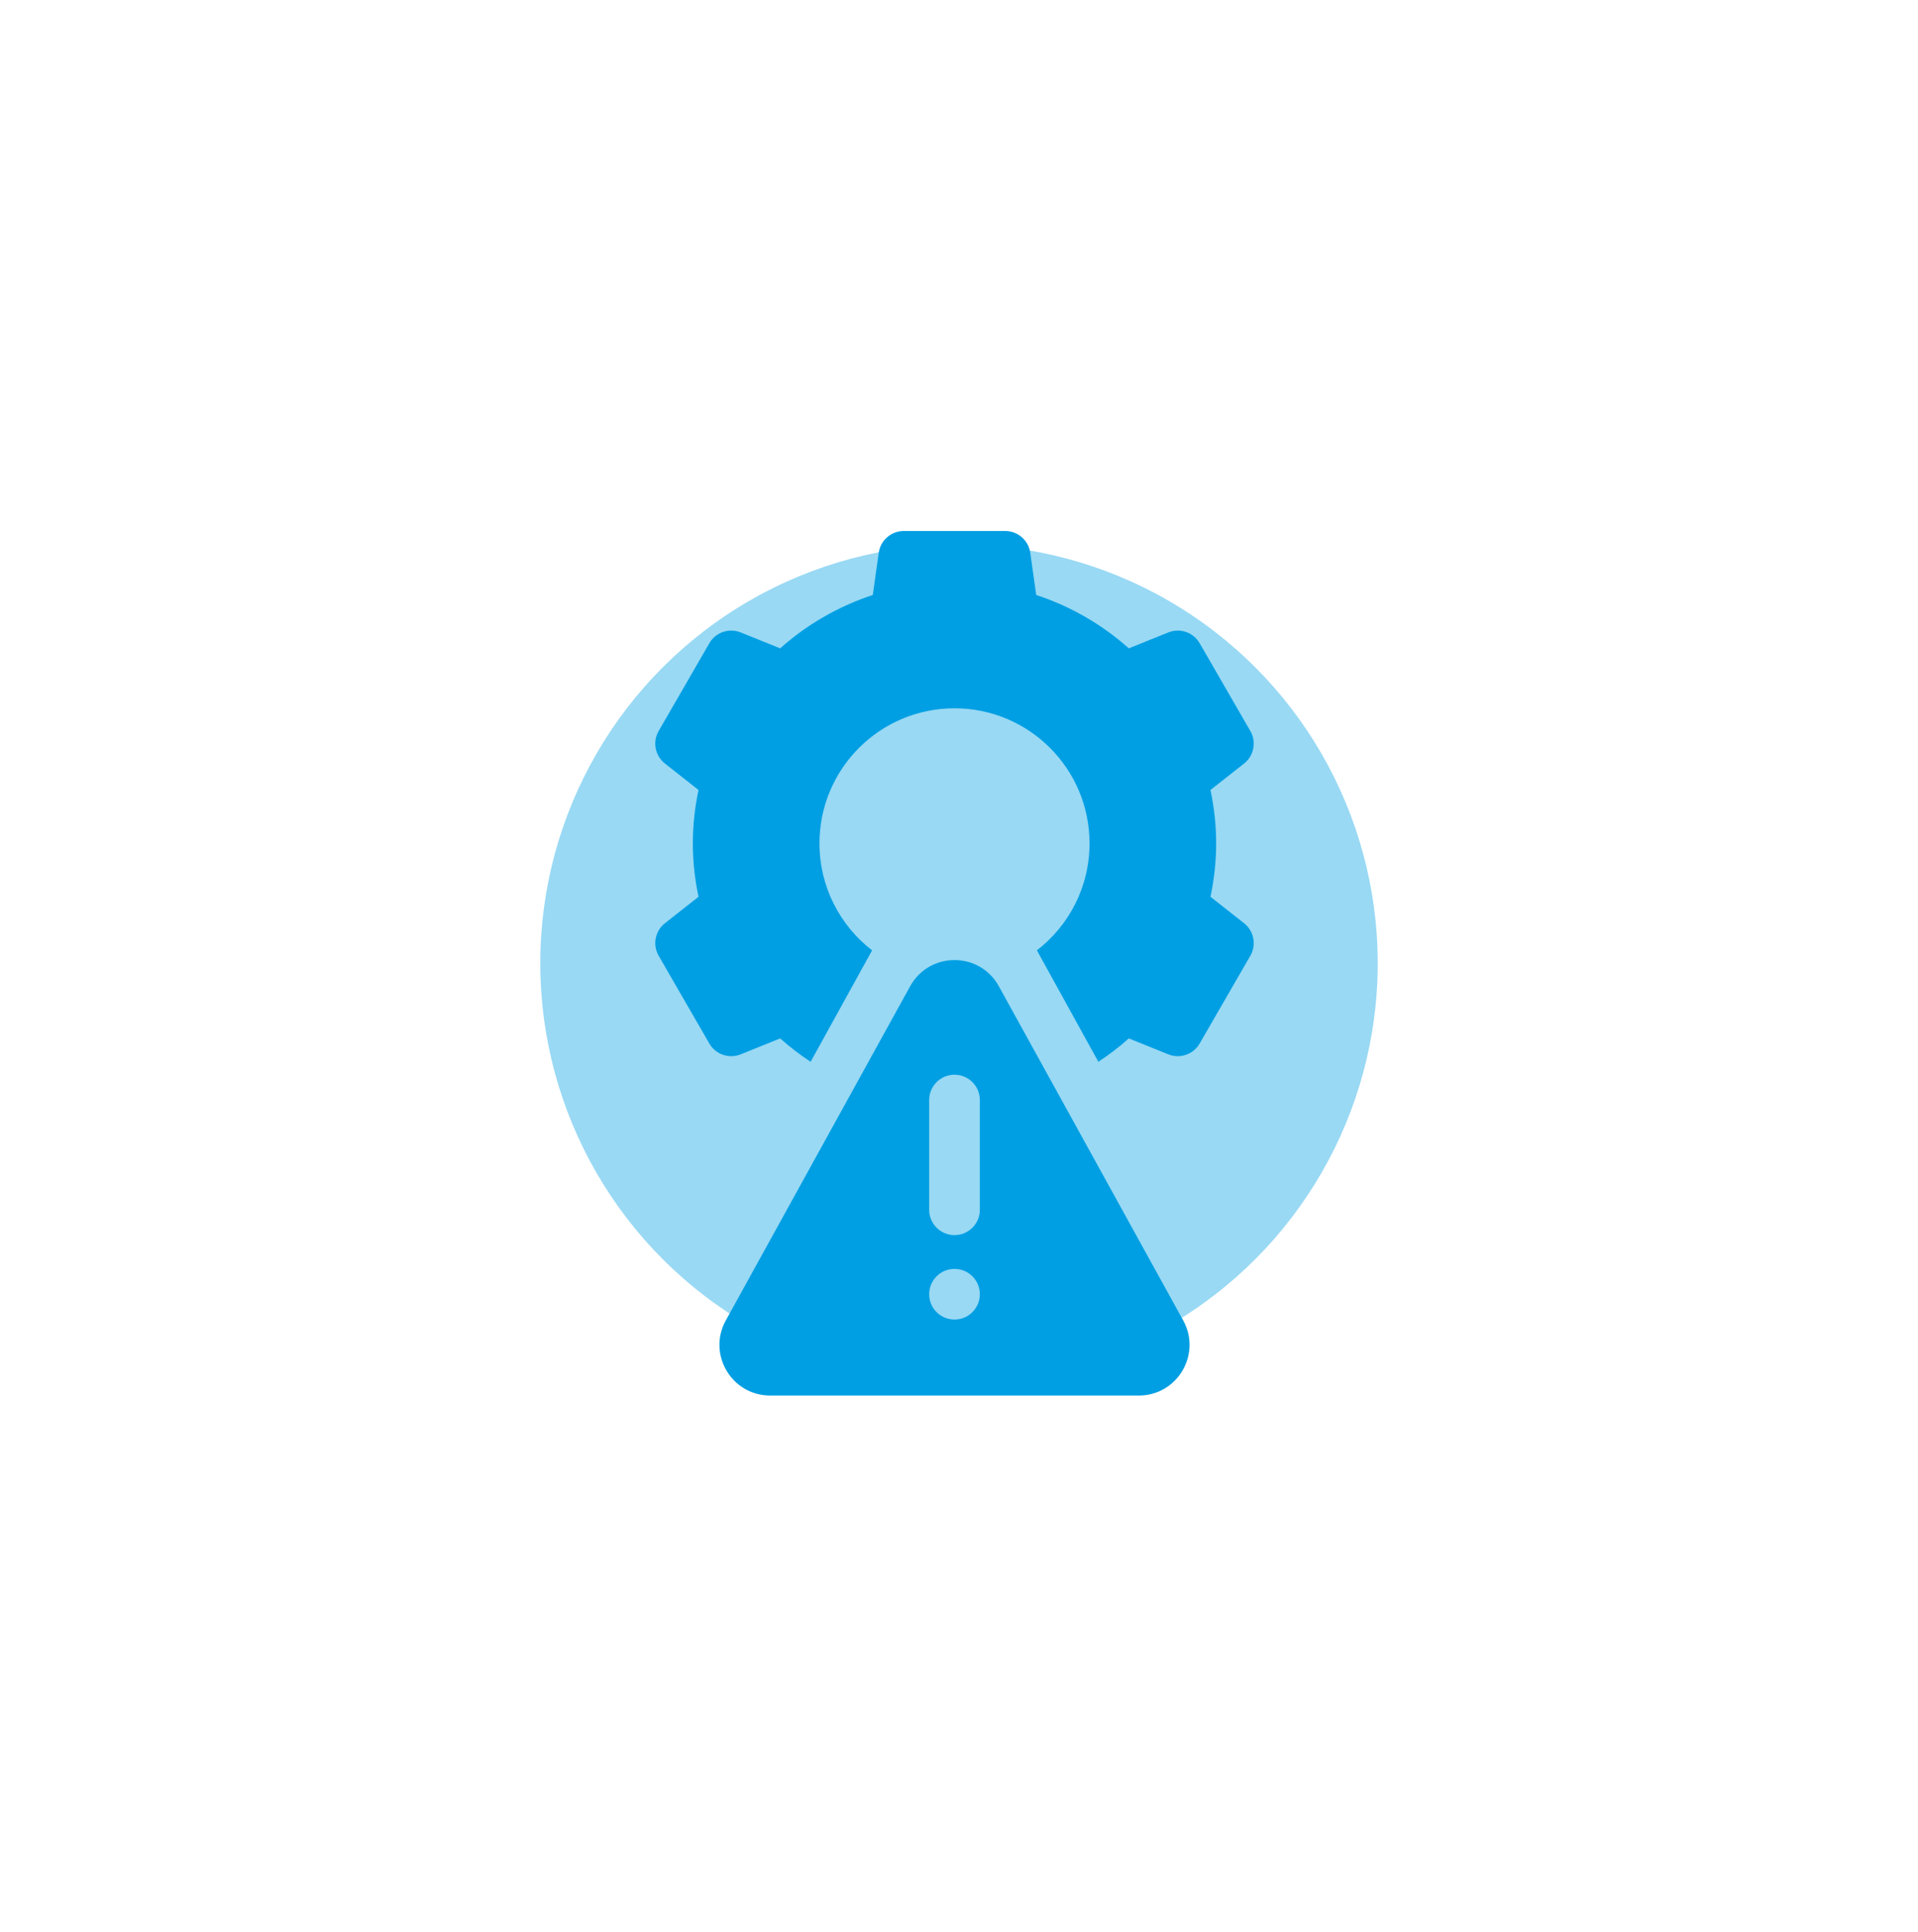 <svg width="142" height="143" viewBox="0 0 142 143" fill="none" xmlns="http://www.w3.org/2000/svg">
<path d="M73.95 73.01C72.524 70.426 68.809 70.426 67.383 73.01L53.735 97.748C52.356 100.247 54.164 103.309 57.019 103.309H84.315C87.169 103.309 88.977 100.247 87.598 97.748L73.95 73.01ZM70.667 97.684C69.631 97.684 68.792 96.844 68.792 95.809C68.792 94.773 69.631 93.934 70.667 93.934C71.702 93.934 72.542 94.773 72.542 95.809C72.542 96.844 71.702 97.684 70.667 97.684ZM72.542 89.559C72.542 90.594 71.702 91.434 70.667 91.434C69.631 91.434 68.792 90.594 68.792 89.559V81.434C68.792 80.398 69.631 79.559 70.667 79.559C71.702 79.559 72.542 80.398 72.542 81.434V89.559Z" fill="#009FE3"/>
<path d="M92.104 68.343L89.618 66.388C89.897 65.067 90.039 63.742 90.039 62.434C90.039 61.126 89.897 59.801 89.618 58.48L92.104 56.525C92.837 55.949 93.035 54.921 92.569 54.114L88.819 47.619C88.351 46.809 87.359 46.468 86.493 46.818L83.572 47.996C81.588 46.224 79.254 44.879 76.717 44.046L76.276 40.922C76.146 39.997 75.354 39.309 74.42 39.309H66.914C65.979 39.309 65.187 39.997 65.057 40.922L64.617 44.046C62.08 44.879 59.745 46.224 57.761 47.996L54.84 46.818C53.974 46.468 52.982 46.809 52.515 47.619L48.765 54.114C48.299 54.921 48.497 55.949 49.23 56.525L51.715 58.48C51.436 59.801 51.295 61.126 51.295 62.434C51.295 63.742 51.436 65.067 51.715 66.388L49.23 68.343C48.497 68.92 48.299 69.947 48.765 70.754L52.515 77.249C52.982 78.059 53.974 78.4 54.84 78.051L57.761 76.872C58.47 77.505 59.224 78.082 60.015 78.603L64.567 70.353C62.197 68.525 60.67 65.658 60.67 62.434C60.67 56.912 65.145 52.436 70.667 52.434C76.188 52.436 80.664 56.912 80.664 62.434C80.664 65.659 79.136 68.525 76.767 70.353L81.318 78.603C82.11 78.082 82.864 77.505 83.572 76.872L86.493 78.051C87.359 78.4 88.351 78.059 88.819 77.249L92.569 70.754C93.035 69.947 92.837 68.92 92.104 68.343Z" fill="#009FE3"/>
<g opacity="0.4" filter="url(#filter0_f_3_8737)">
<circle cx="71" cy="71.309" r="31" fill="#009FE3"/>
</g>
<defs>
<filter id="filter0_f_3_8737" x="0" y="0.309" width="142" height="142" filterUnits="userSpaceOnUse" color-interpolation-filters="sRGB">
<feFlood flood-opacity="0" result="BackgroundImageFix"/>
<feBlend mode="normal" in="SourceGraphic" in2="BackgroundImageFix" result="shape"/>
<feGaussianBlur stdDeviation="20" result="effect1_foregroundBlur_3_8737"/>
</filter>
</defs>
</svg>
